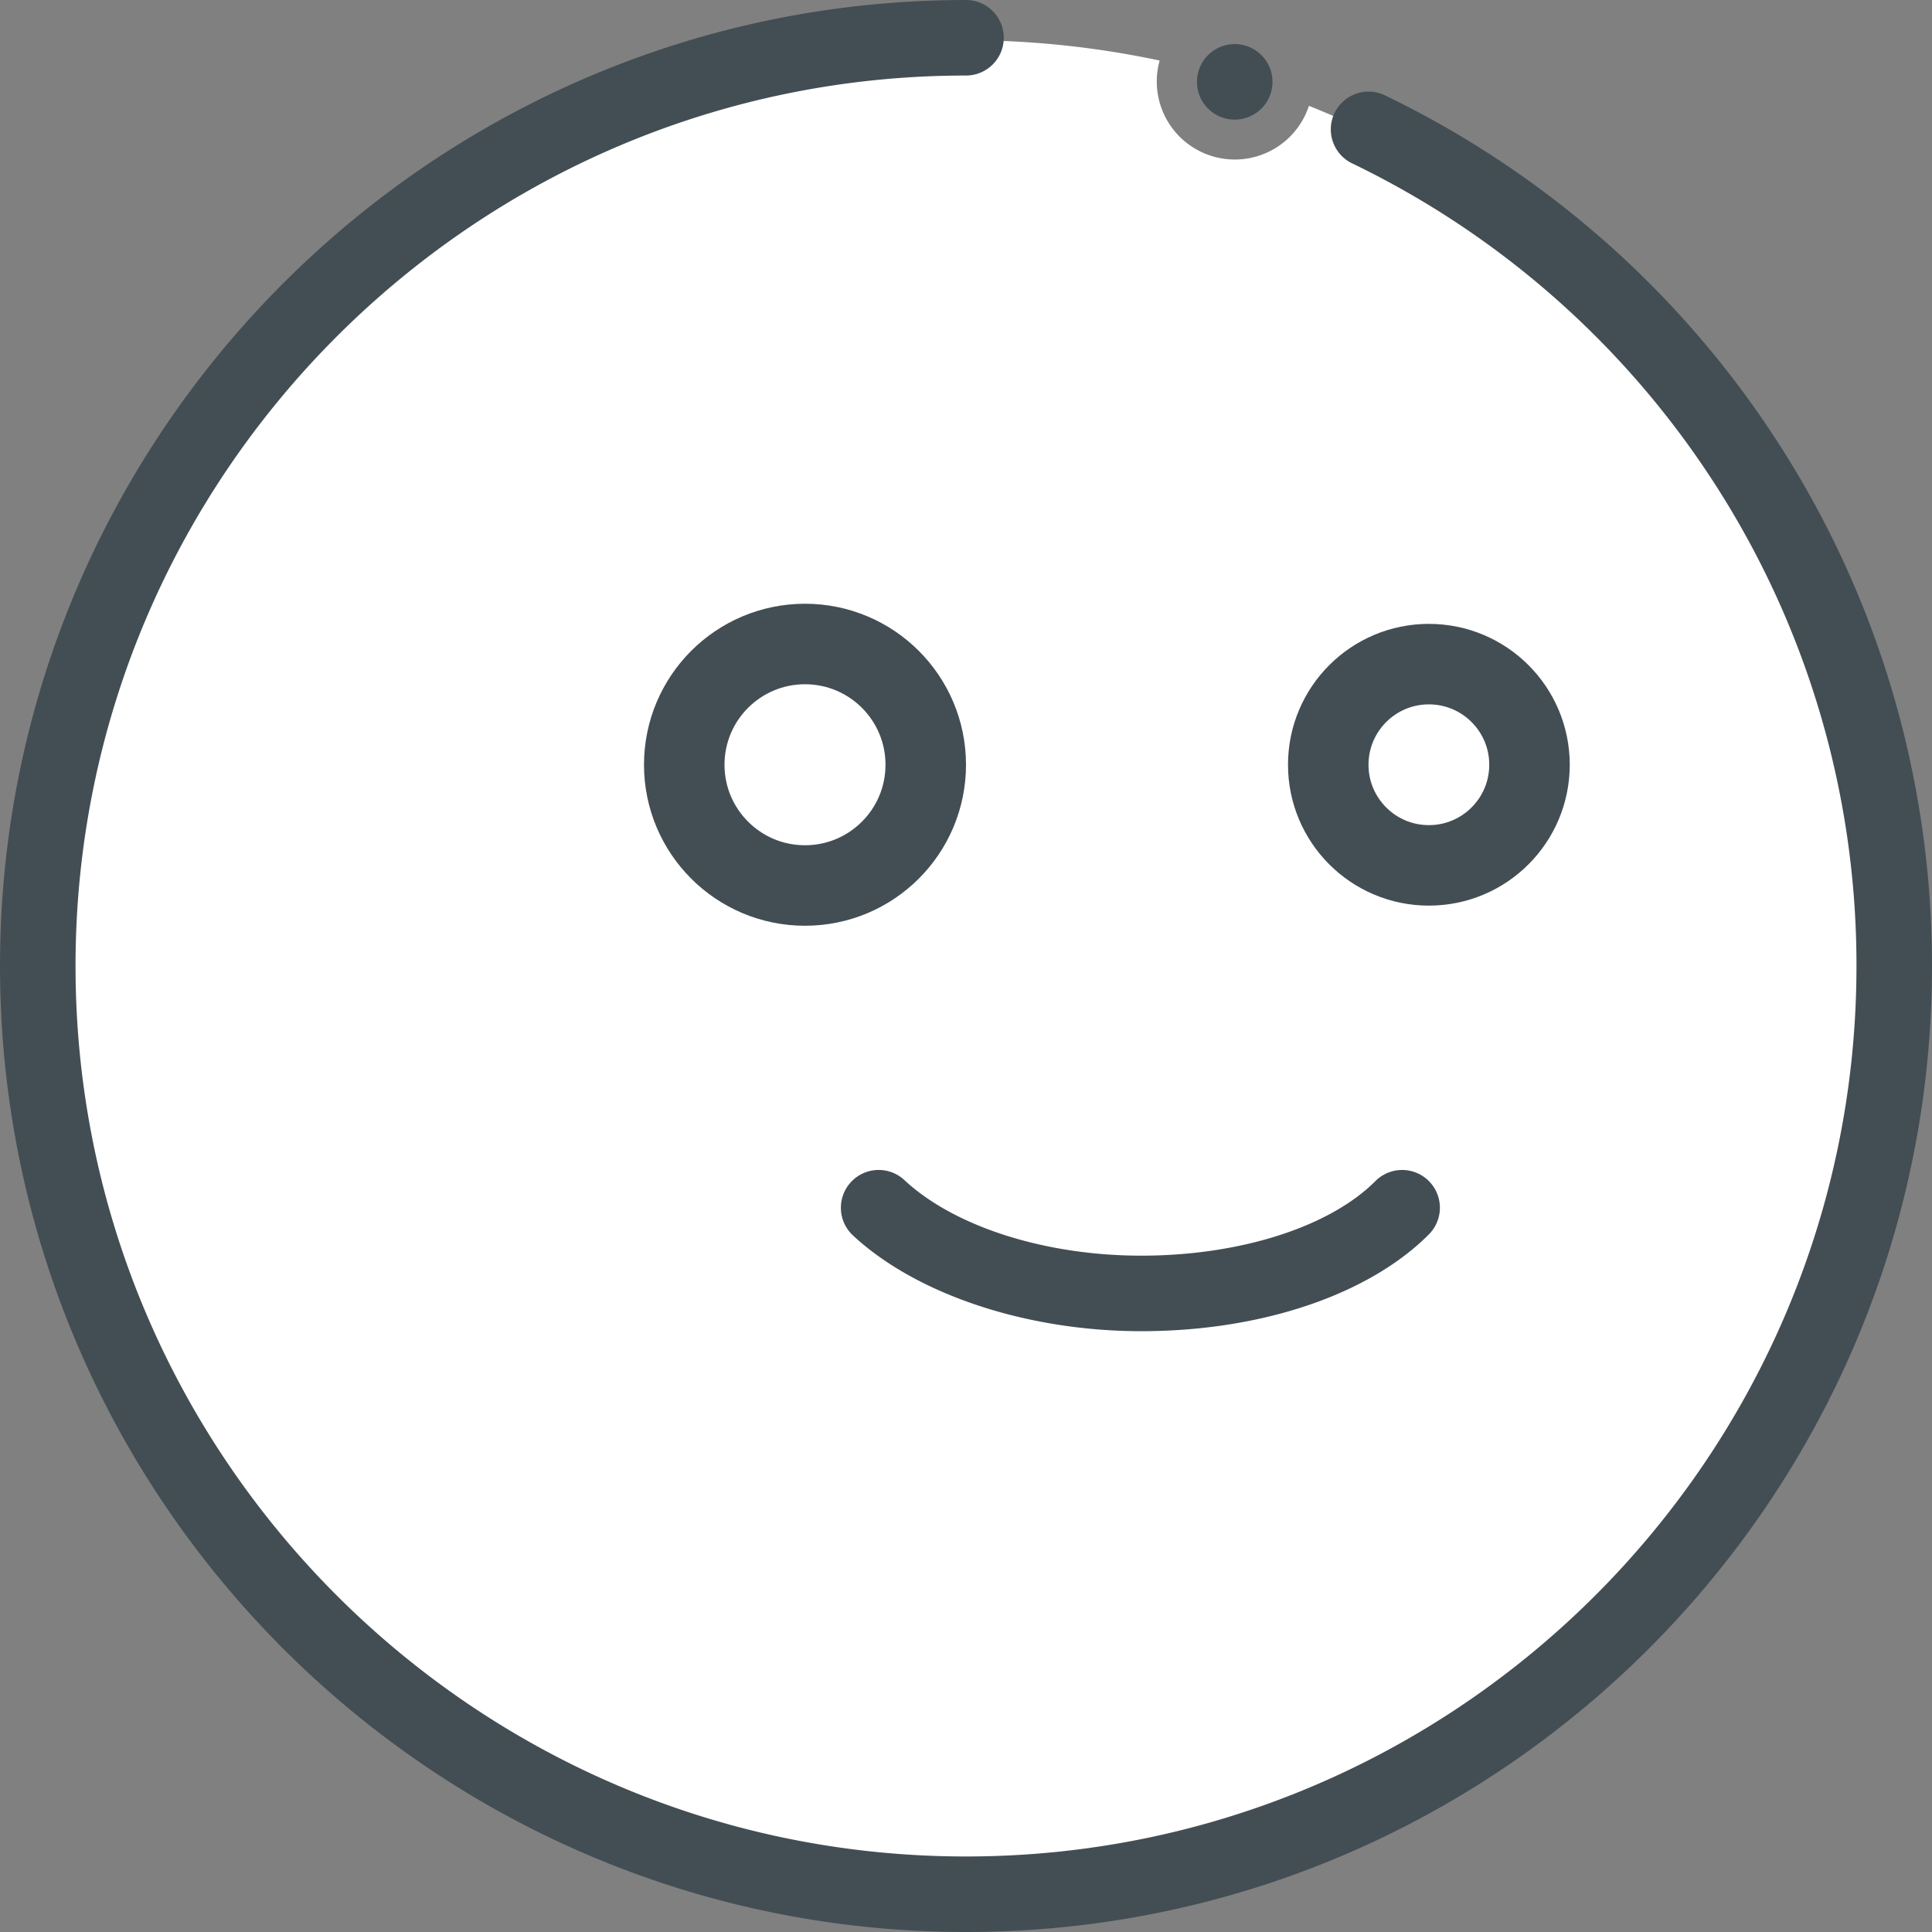 <svg width="96" height="96" xmlns="http://www.w3.org/2000/svg"><rect width="100%" height="100%" fill="#808080" stroke="none"/><g fill="none" fill-rule="evenodd"><path d="M57.622 3.008A46.186 46.186 0 0 0 48 2C22.595 2 2 22.595 2 48s20.595 46 46 46 46-20.595 46-46c0-19.385-11.991-35.97-28.96-42.741a3.877 3.877 0 0 1-7.418-2.251z" fill="#FFF"/><path d="M88.425 22.108A48.114 48.114 0 0 0 68.77 4.715a1.877 1.877 0 0 0-1.626 3.382 44.364 44.364 0 0 1 18.122 16.038A44.091 44.091 0 0 1 92.247 48c0 24.398-19.85 44.247-44.247 44.247-24.398 0-44.247-19.85-44.247-44.247C3.753 23.602 23.602 3.753 48 3.753A1.876 1.876 0 0 0 48 0C21.532 0 0 21.532 0 48s21.532 48 48 48 48-21.532 48-48c0-9.217-2.62-18.17-7.575-25.892" fill="#434E54"/><path d="M42.287 58.733a1.874 1.874 0 0 1 2.653-.094c2.485 2.316 6.995 3.754 11.77 3.754 4.896 0 9.353-1.42 11.633-3.706A1.876 1.876 0 1 1 71 61.337c-3.003 3.011-8.345 4.809-14.29 4.809-5.687 0-11.177-1.824-14.33-4.761a1.876 1.876 0 0 1-.093-2.652zM61.353 2.191a1.876 1.876 0 1 1 0 3.753 1.876 1.876 0 0 1 0-3.753" fill="#434E54"/><circle stroke="#434E54" stroke-width="4" cx="40" cy="38" r="6"/><circle stroke="#434E54" stroke-width="4" cx="71" cy="38" r="5"/></g></svg>